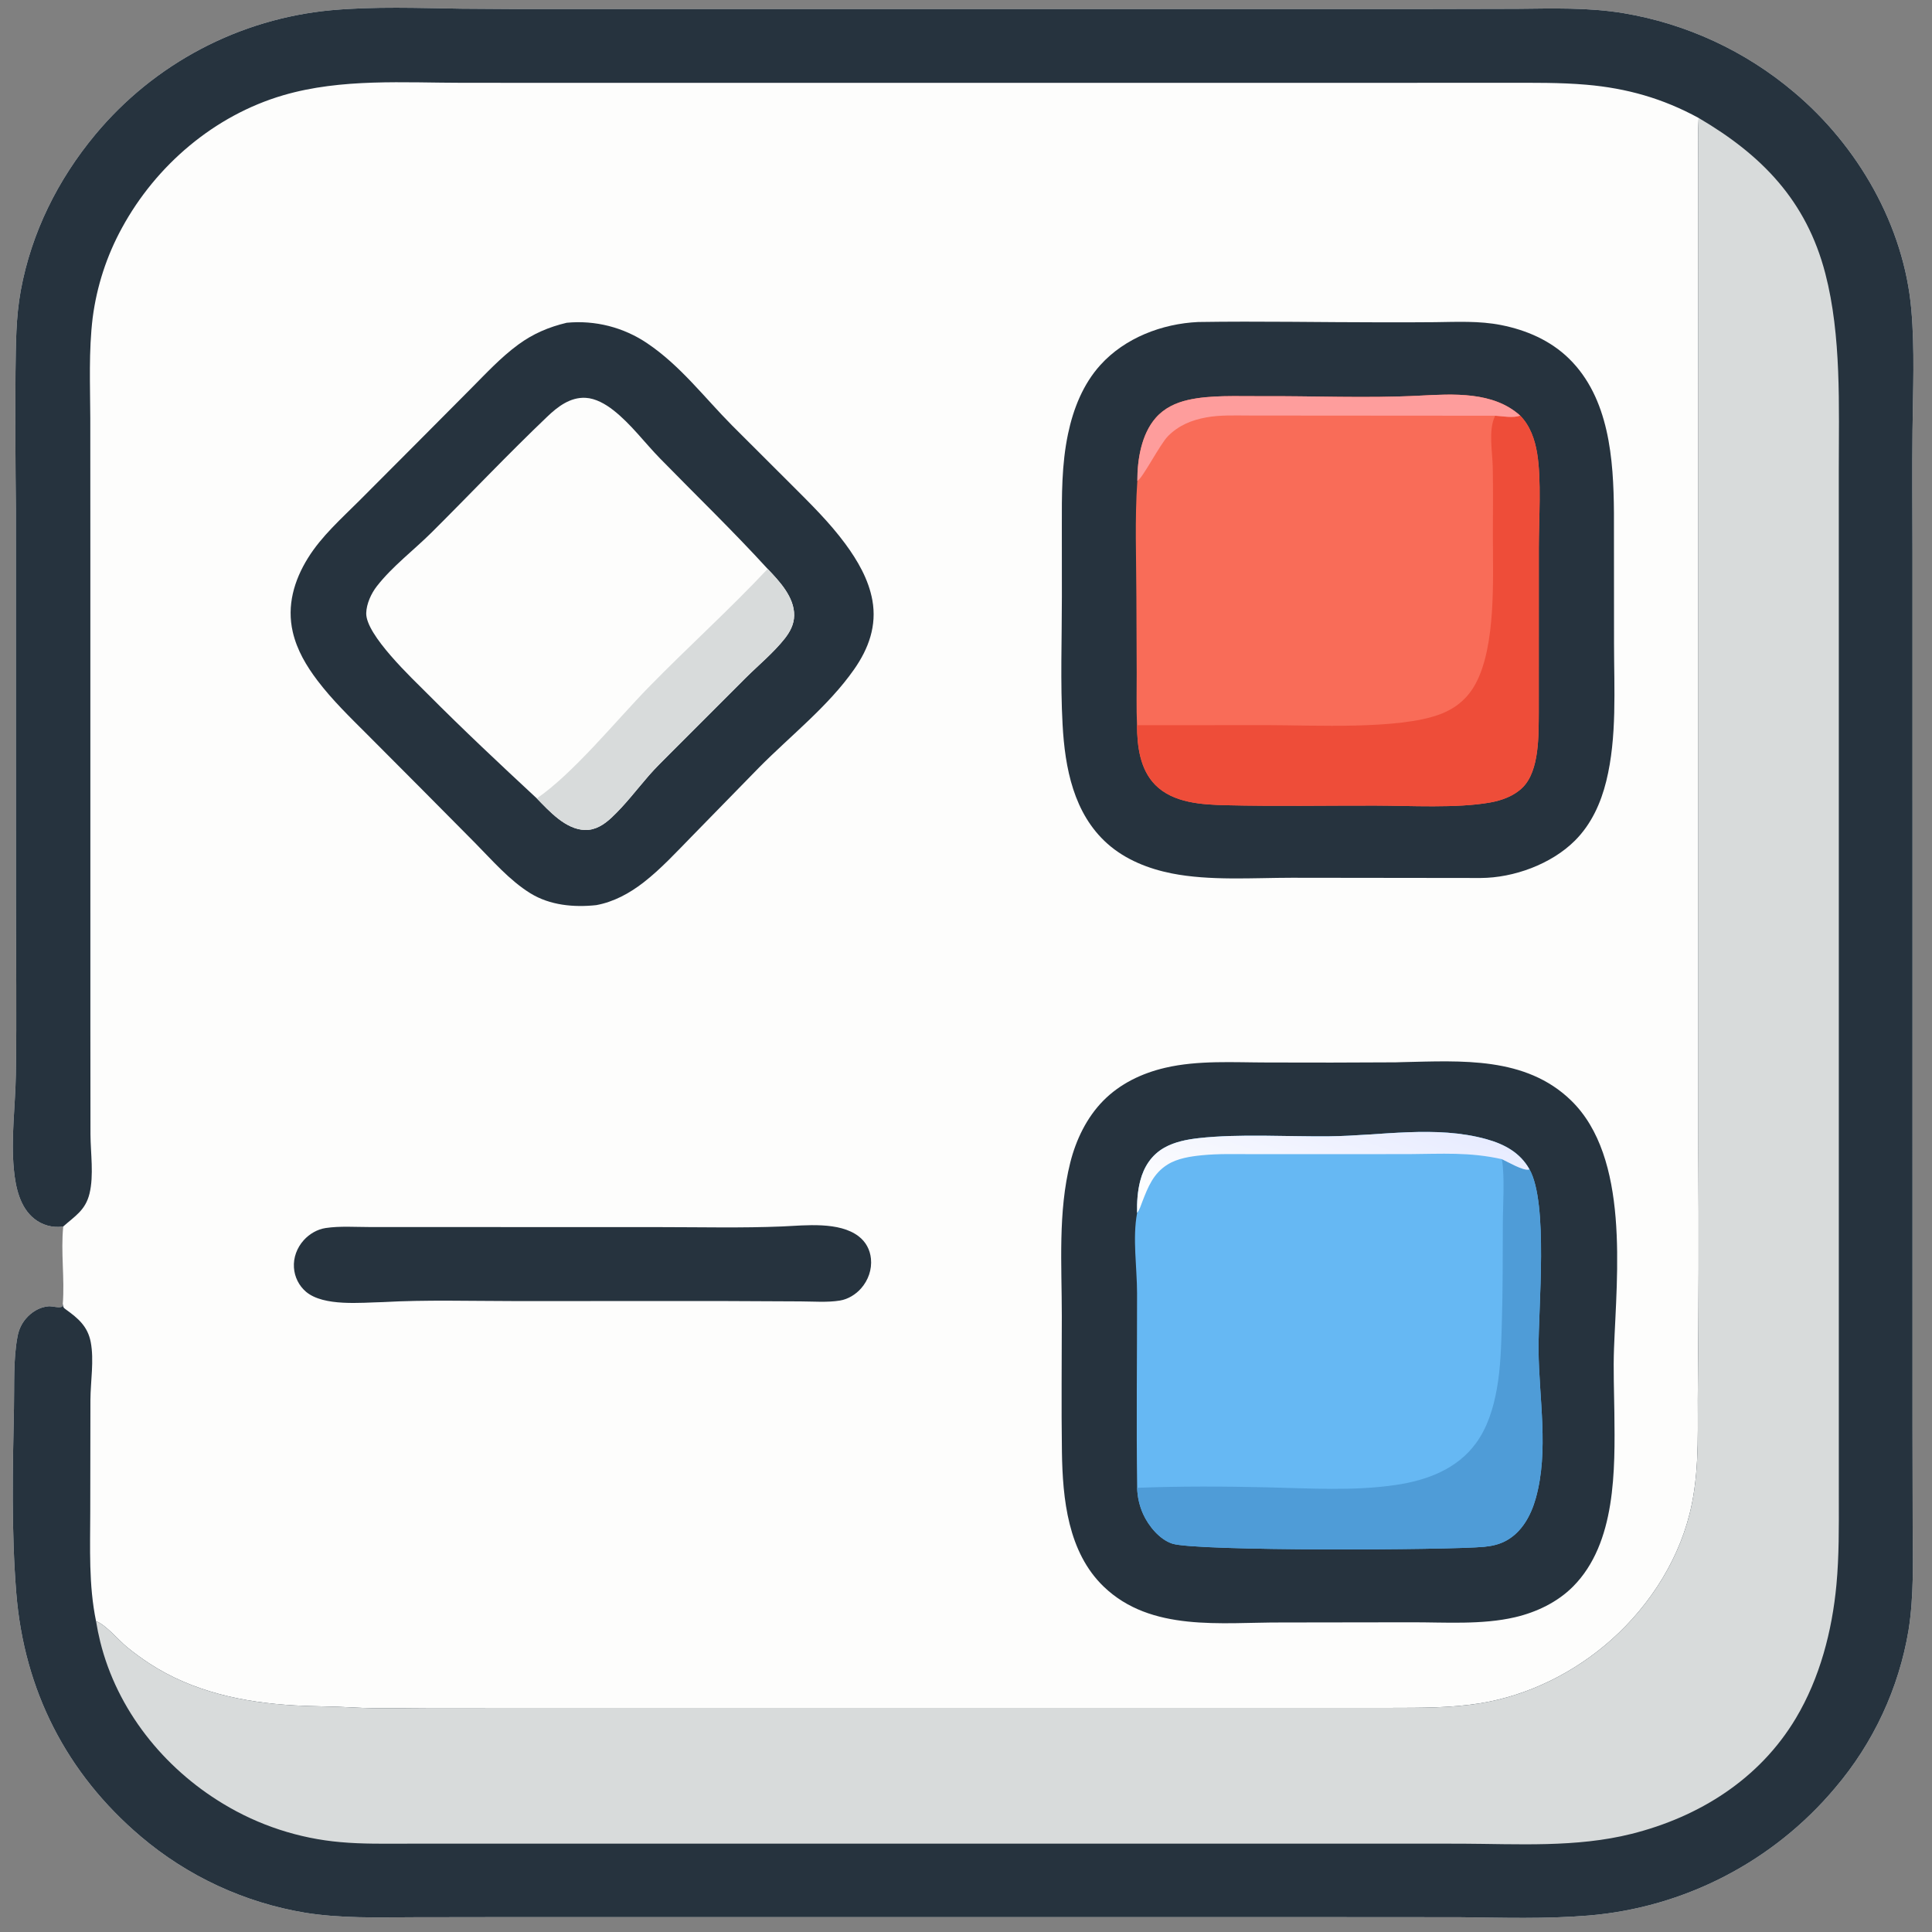 <?xml version="1.0" encoding="utf-8" ?>
<svg xmlns="http://www.w3.org/2000/svg" xmlns:xlink="http://www.w3.org/1999/xlink" width="40" height="40">
	<rect width="100%" height="100%" fill="#808080" stroke="none"/>
	<path fill="#FDFDFC" transform="matrix(0.055 0 0 0.055 1.52588e-05 0)" d="M23.807 461.693C23.679 461.709 23.551 461.727 23.423 461.742Q22.731 461.83 22.034 461.849Q21.336 461.868 20.64 461.818Q19.944 461.767 19.256 461.648Q18.569 461.529 17.896 461.342Q17.224 461.155 16.574 460.902Q15.923 460.649 15.301 460.332Q14.679 460.016 14.092 459.64Q13.504 459.263 12.957 458.83C7.471 454.503 5.874 446.934 5.231 440.347C4.067 428.408 5.775 416.399 5.967 404.459C6.329 382.003 5.996 359.487 5.998 337.025L5.984 191.747Q5.686 165.911 5.834 140.074C5.991 129.749 5.941 119.593 7.813 109.386C11.804 87.629 21.753 67.647 35.849 50.682Q36.878 49.443 37.938 48.229Q38.997 47.016 40.086 45.829Q41.175 44.642 42.292 43.482Q43.41 42.322 44.556 41.19Q45.701 40.057 46.874 38.954Q48.047 37.85 49.247 36.775Q50.447 35.7 51.673 34.656Q52.899 33.611 54.15 32.596Q55.401 31.582 56.677 30.598Q57.953 29.615 59.252 28.663Q60.551 27.711 61.874 26.791Q63.196 25.871 64.541 24.984Q65.885 24.097 67.251 23.243Q68.617 22.39 70.004 21.569Q71.39 20.749 72.796 19.964Q74.202 19.178 75.627 18.427Q77.052 17.676 78.495 16.96Q79.938 16.244 81.398 15.564Q82.858 14.884 84.335 14.239Q85.811 13.595 87.303 12.987Q88.794 12.38 90.301 11.809Q91.807 11.238 93.327 10.704Q94.846 10.17 96.379 9.673Q97.911 9.177 99.455 8.718Q100.999 8.259 102.554 7.839Q104.109 7.418 105.674 7.036Q107.238 6.653 108.812 6.309Q110.386 5.965 111.967 5.66Q113.549 5.355 115.138 5.089Q116.726 4.822 118.321 4.595Q119.916 4.368 121.515 4.18Q123.115 3.992 124.719 3.843C140.917 2.383 157.421 3.012 173.664 3.267Q194.622 3.481 215.581 3.39L396.282 3.395L536.249 3.391L570.974 3.316C584.493 3.192 597.732 2.74 611.133 4.95Q613.337 5.319 615.527 5.761Q617.718 6.203 619.892 6.718Q622.067 7.233 624.223 7.821Q626.379 8.408 628.514 9.068Q630.649 9.727 632.761 10.458Q634.873 11.188 636.959 11.989Q639.045 12.79 641.103 13.66Q643.162 14.53 645.19 15.469Q647.218 16.407 649.213 17.413Q651.209 18.419 653.169 19.491Q655.13 20.563 657.054 21.7Q658.977 22.837 660.862 24.038Q662.746 25.239 664.59 26.502Q666.433 27.765 668.233 29.089Q670.033 30.414 671.788 31.797Q673.543 33.181 675.25 34.623C699.396 54.893 716.761 84.961 719.501 116.662C720.804 131.739 720.106 146.81 719.936 161.912C719.763 177.267 719.919 192.643 719.926 208L719.928 395.103L719.931 537.562L719.999 574.481C720.08 587.518 720.488 600.741 718.447 613.658Q718.105 615.7 717.694 617.729Q717.284 619.758 716.805 621.773Q716.326 623.787 715.78 625.784Q715.233 627.781 714.62 629.758Q714.007 631.736 713.327 633.691Q712.647 635.647 711.902 637.579Q711.157 639.51 710.347 641.416Q709.538 643.321 708.664 645.198Q707.791 647.075 706.854 648.922Q705.918 650.768 704.92 652.582Q703.922 654.396 702.864 656.176Q701.805 657.955 700.688 659.698Q699.57 661.44 698.394 663.144Q697.218 664.849 695.985 666.512Q694.753 668.175 693.465 669.796Q692.177 671.417 690.835 672.994Q689.757 674.278 688.648 675.536Q687.538 676.793 686.398 678.023Q685.258 679.252 684.088 680.453Q682.918 681.654 681.719 682.826Q680.52 683.998 679.292 685.14Q678.064 686.282 676.809 687.393Q675.553 688.504 674.27 689.584Q672.988 690.664 671.679 691.712Q670.37 692.76 669.036 693.776Q667.701 694.791 666.342 695.773Q664.984 696.756 663.601 697.704Q662.218 698.652 660.812 699.567Q659.406 700.481 657.979 701.36Q656.551 702.239 655.102 703.082Q653.653 703.926 652.183 704.733Q650.714 705.541 649.225 706.312Q647.736 707.083 646.228 707.817Q644.721 708.552 643.196 709.248Q641.671 709.945 640.129 710.604Q638.587 711.263 637.029 711.884Q635.472 712.504 633.899 713.086Q632.327 713.668 630.74 714.212Q629.154 714.755 627.555 715.258Q625.956 715.762 624.344 716.227Q622.733 716.691 621.111 717.115Q619.489 717.54 617.857 717.924Q616.225 718.308 614.583 718.652Q612.942 718.996 611.293 719.299Q609.644 719.602 607.988 719.865Q606.332 720.127 604.67 720.349Q603.008 720.57 601.341 720.751Q599.674 720.932 598.003 721.071C581.759 722.42 565.601 721.872 549.335 721.706L503.072 721.675L319.638 721.672L188.328 721.669L155.154 721.717C141.853 721.799 128.185 722.142 115.017 720.046Q112.883 719.694 110.762 719.27Q108.641 718.846 106.536 718.35Q104.431 717.855 102.343 717.289Q100.256 716.722 98.189 716.086Q96.122 715.45 94.078 714.744Q92.033 714.038 90.014 713.263Q87.995 712.489 86.002 711.647Q84.01 710.805 82.048 709.896Q80.085 708.987 78.155 708.012Q76.224 707.037 74.327 705.998Q72.431 704.958 70.57 703.855Q68.71 702.752 66.888 701.587Q65.065 700.422 63.284 699.196Q61.502 697.97 59.762 696.685Q58.023 695.4 56.328 694.056Q54.633 692.713 52.984 691.313C24.964 667.53 9.076 636.233 6.129 599.676C4.278 576.71 4.752 553.255 5.251 530.226C5.44 521.502 4.966 511.701 6.584 503.154C7.058 500.651 8.006 498.474 9.643 496.501C11.777 493.931 14.913 491.994 18.293 491.741C19.706 491.636 22.438 492.511 23.439 491.824L23.635 490.863C24.391 481.156 22.831 471.442 23.807 461.693Z"/>
	<path fill="#26333E" transform="matrix(0.055 0 0 0.055 1.52588e-05 0)" d="M23.807 461.693C23.679 461.709 23.551 461.727 23.423 461.742Q22.731 461.83 22.034 461.849Q21.336 461.868 20.64 461.818Q19.944 461.767 19.256 461.648Q18.569 461.529 17.896 461.342Q17.224 461.155 16.574 460.902Q15.923 460.649 15.301 460.332Q14.679 460.016 14.092 459.64Q13.504 459.263 12.957 458.83C7.471 454.503 5.874 446.934 5.231 440.347C4.067 428.408 5.775 416.399 5.967 404.459C6.329 382.003 5.996 359.487 5.998 337.025L5.984 191.747Q5.686 165.911 5.834 140.074C5.991 129.749 5.941 119.593 7.813 109.386C11.804 87.629 21.753 67.647 35.849 50.682Q36.878 49.443 37.938 48.229Q38.997 47.016 40.086 45.829Q41.175 44.642 42.292 43.482Q43.41 42.322 44.556 41.19Q45.701 40.057 46.874 38.954Q48.047 37.85 49.247 36.775Q50.447 35.7 51.673 34.656Q52.899 33.611 54.15 32.596Q55.401 31.582 56.677 30.598Q57.953 29.615 59.252 28.663Q60.551 27.711 61.874 26.791Q63.196 25.871 64.541 24.984Q65.885 24.097 67.251 23.243Q68.617 22.39 70.004 21.569Q71.39 20.749 72.796 19.964Q74.202 19.178 75.627 18.427Q77.052 17.676 78.495 16.96Q79.938 16.244 81.398 15.564Q82.858 14.884 84.335 14.239Q85.811 13.595 87.303 12.987Q88.794 12.38 90.301 11.809Q91.807 11.238 93.327 10.704Q94.846 10.17 96.379 9.673Q97.911 9.177 99.455 8.718Q100.999 8.259 102.554 7.839Q104.109 7.418 105.674 7.036Q107.238 6.653 108.812 6.309Q110.386 5.965 111.967 5.66Q113.549 5.355 115.138 5.089Q116.726 4.822 118.321 4.595Q119.916 4.368 121.515 4.18Q123.115 3.992 124.719 3.843C140.917 2.383 157.421 3.012 173.664 3.267Q194.622 3.481 215.581 3.39L396.282 3.395L536.249 3.391L570.974 3.316C584.493 3.192 597.732 2.74 611.133 4.95Q613.337 5.319 615.527 5.761Q617.718 6.203 619.892 6.718Q622.067 7.233 624.223 7.821Q626.379 8.408 628.514 9.068Q630.649 9.727 632.761 10.458Q634.873 11.188 636.959 11.989Q639.045 12.79 641.103 13.66Q643.162 14.53 645.19 15.469Q647.218 16.407 649.213 17.413Q651.209 18.419 653.169 19.491Q655.13 20.563 657.054 21.7Q658.977 22.837 660.862 24.038Q662.746 25.239 664.59 26.502Q666.433 27.765 668.233 29.089Q670.033 30.414 671.788 31.797Q673.543 33.181 675.25 34.623C699.396 54.893 716.761 84.961 719.501 116.662C720.804 131.739 720.106 146.81 719.936 161.912C719.763 177.267 719.919 192.643 719.926 208L719.928 395.103L719.931 537.562L719.999 574.481C720.08 587.518 720.488 600.741 718.447 613.658Q718.105 615.7 717.694 617.729Q717.284 619.758 716.805 621.773Q716.326 623.787 715.78 625.784Q715.233 627.781 714.62 629.758Q714.007 631.736 713.327 633.691Q712.647 635.647 711.902 637.579Q711.157 639.51 710.347 641.416Q709.538 643.321 708.664 645.198Q707.791 647.075 706.854 648.922Q705.918 650.768 704.92 652.582Q703.922 654.396 702.864 656.176Q701.805 657.955 700.688 659.698Q699.57 661.44 698.394 663.144Q697.218 664.849 695.985 666.512Q694.753 668.175 693.465 669.796Q692.177 671.417 690.835 672.994Q689.757 674.278 688.648 675.536Q687.538 676.793 686.398 678.023Q685.258 679.252 684.088 680.453Q682.918 681.654 681.719 682.826Q680.52 683.998 679.292 685.14Q678.064 686.282 676.809 687.393Q675.553 688.504 674.27 689.584Q672.988 690.664 671.679 691.712Q670.37 692.76 669.036 693.776Q667.701 694.791 666.342 695.773Q664.984 696.756 663.601 697.704Q662.218 698.652 660.812 699.567Q659.406 700.481 657.979 701.36Q656.551 702.239 655.102 703.082Q653.653 703.926 652.183 704.733Q650.714 705.541 649.225 706.312Q647.736 707.083 646.228 707.817Q644.721 708.552 643.196 709.248Q641.671 709.945 640.129 710.604Q638.587 711.263 637.029 711.884Q635.472 712.504 633.899 713.086Q632.327 713.668 630.74 714.212Q629.154 714.755 627.555 715.258Q625.956 715.762 624.344 716.227Q622.733 716.691 621.111 717.115Q619.489 717.54 617.857 717.924Q616.225 718.308 614.583 718.652Q612.942 718.996 611.293 719.299Q609.644 719.602 607.988 719.865Q606.332 720.127 604.67 720.349Q603.008 720.57 601.341 720.751Q599.674 720.932 598.003 721.071C581.759 722.42 565.601 721.872 549.335 721.706L503.072 721.675L319.638 721.672L188.328 721.669L155.154 721.717C141.853 721.799 128.185 722.142 115.017 720.046Q112.883 719.694 110.762 719.27Q108.641 718.846 106.536 718.35Q104.431 717.855 102.343 717.289Q100.256 716.722 98.189 716.086Q96.122 715.45 94.078 714.744Q92.033 714.038 90.014 713.263Q87.995 712.489 86.002 711.647Q84.01 710.805 82.048 709.896Q80.085 708.987 78.155 708.012Q76.224 707.037 74.327 705.998Q72.431 704.958 70.57 703.855Q68.71 702.752 66.888 701.587Q65.065 700.422 63.284 699.196Q61.502 697.97 59.762 696.685Q58.023 695.4 56.328 694.056Q54.633 692.713 52.984 691.313C24.964 667.53 9.076 636.233 6.129 599.676C4.278 576.71 4.752 553.255 5.251 530.226C5.44 521.502 4.966 511.701 6.584 503.154C7.058 500.651 8.006 498.474 9.643 496.501C11.777 493.931 14.913 491.994 18.293 491.741C19.706 491.636 22.438 492.511 23.439 491.824L23.635 490.863C23.808 492.125 23.84 492.243 24.852 492.97C29.403 496.24 33.009 499.29 34.147 505.179C35.467 512.01 34.075 520.024 34.038 526.985L33.976 568.944C33.955 582.84 33.338 596.573 36.158 610.28C39.833 611.592 44.61 617.418 47.901 620.106Q51.94 623.381 56.291 626.228C72.609 636.868 91.714 640.892 110.91 641.977C118.125 642.385 125.351 642.306 132.588 642.729C142.611 643.314 152.842 642.923 162.884 642.921L216.817 642.916L384.251 642.915L492.334 642.918L523.597 642.902C534.78 642.876 546.179 642.961 557.242 641.166C575.512 638.203 592.9 629.464 606.659 617.185C621.552 603.894 632.887 585.837 636.868 566.15C639.882 551.245 638.932 536.515 639.138 521.441Q639.574 477.913 639.314 434.384L639.301 172.296L639.289 87.819L639.28 60.66C639.28 55.411 639.085 50.061 639.407 44.825L639.435 44.409C625.993 37.064 612.371 33.206 597.171 31.895C587.2 31.034 577.216 31.17 567.219 31.172L530.463 31.176L411.826 31.179L236.465 31.178L174.706 31.175C152.13 31.168 128.527 29.434 106.594 35.866C80.714 43.455 58.736 62.215 45.913 85.785Q43.759 89.714 41.98 93.827Q40.201 97.94 38.813 102.2Q37.426 106.461 36.441 110.832Q35.456 115.204 34.882 119.648C33.365 132.192 33.938 144.843 33.988 157.441L34.013 208.672L34.022 388.557L34.056 426.965C34.092 434.041 35.372 442.442 33.696 449.309C32.158 455.608 28.241 457.734 23.807 461.693Z"/>
	<path fill="#D8DBDB" transform="matrix(0.055 0 0 0.055 1.52588e-05 0)" d="M639.435 44.409C663.204 58.354 679.976 75.508 687.111 102.947C693.234 126.495 692.179 152.916 692.186 177.144L692.194 233.436L692.198 416.767L692.194 530.93L692.198 564.184C692.211 574.989 692.303 585.764 691.3 596.536C689.68 613.948 685.053 631.661 676.052 646.759C662.373 669.703 639.645 683.945 614.142 690.339C593.406 695.539 571.361 694.122 550.169 694.023L497.91 694.01L301.76 694.014L188.588 694.019L153.393 694.022C144.984 694.019 136.518 694.206 128.135 693.438Q125.215 693.183 122.315 692.76Q119.414 692.338 116.543 691.751Q113.671 691.163 110.838 690.413Q108.005 689.662 105.219 688.75Q102.434 687.838 99.705 686.769Q96.976 685.699 94.313 684.475Q91.65 683.251 89.061 681.877Q86.472 680.502 83.966 678.982C61.534 665.445 44.082 643.636 37.734 618.018Q36.786 614.182 36.158 610.28C39.833 611.592 44.61 617.418 47.901 620.106Q51.94 623.381 56.291 626.228C72.609 636.868 91.714 640.892 110.91 641.977C118.125 642.385 125.351 642.306 132.588 642.729C142.611 643.314 152.842 642.923 162.884 642.921L216.817 642.916L384.251 642.915L492.334 642.918L523.597 642.902C534.78 642.876 546.179 642.961 557.242 641.166C575.512 638.203 592.9 629.464 606.659 617.185C621.552 603.894 632.887 585.837 636.868 566.15C639.882 551.245 638.932 536.515 639.138 521.441Q639.574 477.913 639.314 434.384L639.301 172.296L639.289 87.819L639.28 60.66C639.28 55.411 639.085 50.061 639.407 44.825L639.435 44.409Z"/>
	<path fill="#26333E" transform="matrix(0.055 0 0 0.055 1.52588e-05 0)" d="M525.397 399.899Q526.715 399.849 528.033 399.82C550.062 399.343 574.272 397.632 591.389 414.233C613.494 435.671 608.641 479.415 607.571 507.561C607.265 515.609 607.611 523.712 607.705 531.763C607.956 553.255 608.401 580.805 592.212 597.165C586.324 603.115 578.384 606.901 570.295 608.787C557.868 611.686 544.019 610.664 531.3 610.687L482.33 610.758C459.758 610.68 433.285 614.402 415.464 597.251C402.002 584.295 400.009 564.276 399.748 546.576C399.496 529.511 399.705 512.413 399.704 495.345C399.703 476.305 398.213 456.229 402.89 437.624C405.036 429.084 409.055 420.703 415.276 414.378C421.636 407.911 429.872 403.992 438.637 401.949C451.067 399.052 464.363 399.955 477.058 399.96Q501.228 400.057 525.397 399.899Z"/>
	<path fill="#66B8F3" transform="matrix(0.055 0 0 0.055 1.52588e-05 0)" d="M428.043 456.586C427.936 452.591 428.217 448.402 429.218 444.523C430.573 439.271 433.452 434.758 438.279 432.035C442.179 429.833 446.777 428.936 451.18 428.442C466.417 426.732 484.761 427.913 500.306 427.748C519.791 427.542 540.439 423.512 559.558 428.83C566.301 430.706 572.223 433.877 575.737 440.163C582.933 452.888 579.05 492.218 579.165 508.087C579.298 526.353 583.143 546.15 578.104 564.062C576.332 570.359 572.971 576.657 567.05 579.921C564.407 581.377 561.637 581.991 558.668 582.274C545.542 583.528 450.16 583.991 441.284 581.078C436.487 579.504 432.341 574.414 430.321 569.954Q429.798 568.789 429.392 567.579Q428.987 566.368 428.702 565.124Q428.418 563.879 428.257 562.613Q428.097 561.346 428.062 560.07C427.732 535.669 428.04 511.238 428.027 486.833C428.021 477.034 426.259 466.204 428.043 456.586Z"/>
	<path fill="#4F9CD7" transform="matrix(0.055 0 0 0.055 1.52588e-05 0)" d="M565.382 436.354C567.372 437.269 573.351 440.746 575.423 440.285C575.533 440.26 575.632 440.204 575.737 440.163C582.933 452.888 579.05 492.218 579.165 508.087C579.298 526.353 583.143 546.15 578.104 564.062C576.332 570.359 572.971 576.657 567.05 579.921C564.407 581.377 561.637 581.991 558.668 582.274C545.542 583.528 450.16 583.991 441.284 581.078C436.487 579.504 432.341 574.414 430.321 569.954Q429.798 568.789 429.392 567.579Q428.987 566.368 428.702 565.124Q428.418 563.879 428.257 562.613Q428.097 561.346 428.062 560.07C444.081 559.438 460.715 559.511 476.743 559.878C492.846 560.246 509.575 561.363 525.557 558.971C537.171 557.232 548.473 553.043 555.62 543.256C559.981 537.284 562.184 529.979 563.472 522.781C564.946 514.545 565.096 506.352 565.345 498.026C565.715 485.601 565.684 473.197 565.718 460.769C565.738 453.44 566.498 443.285 565.382 436.354Z"/>
	<defs>
		<linearGradient id="gradient_0" gradientUnits="userSpaceOnUse" x1="512.318" y1="412.443" x2="490.082" y2="474.539">
			<stop offset="0" stop-color="#E8ECFF"/>
			<stop offset="1" stop-color="#FFFFFE"/>
		</linearGradient>
	</defs>
	<path fill="url(#gradient_0)" transform="matrix(0.055 0 0 0.055 1.52588e-05 0)" d="M428.043 456.586C427.936 452.591 428.217 448.402 429.218 444.523C430.573 439.271 433.452 434.758 438.279 432.035C442.179 429.833 446.777 428.936 451.18 428.442C466.417 426.732 484.761 427.913 500.306 427.748C519.791 427.542 540.439 423.512 559.558 428.83C566.301 430.706 572.223 433.877 575.737 440.163C575.632 440.204 575.533 440.26 575.423 440.285C573.351 440.746 567.372 437.269 565.382 436.354C553.076 433.609 542.801 434.376 530.363 434.449L499.513 434.465L471.641 434.468C465.264 434.47 458.8 434.247 452.449 434.877C448.151 435.303 443.251 436.042 439.534 438.362C434.15 441.722 432.18 446.763 429.999 452.373C429.444 453.799 429.004 455.383 428.043 456.586Z"/>
	<path fill="#26333E" transform="matrix(0.055 0 0 0.055 1.52588e-05 0)" d="M451.013 121.216C474.046 120.855 497.176 121.332 520.22 121.334Q530.169 121.363 540.117 121.277C548.415 121.175 556.859 120.738 565.047 122.358C574.564 124.241 583.572 128.115 590.584 134.952C605.804 149.792 607.408 172.941 607.543 192.999L607.577 242.397C607.589 259.335 608.738 277.476 604.655 294.042C602.601 302.374 599.013 310.276 592.888 316.409C584.01 325.299 569.822 330.458 557.377 330.507L486.268 330.422C471.698 330.428 455.364 331.622 441.062 328.777C432.309 327.036 423.647 323.611 416.907 317.626C404.135 306.283 400.885 289.056 399.994 272.774C399.121 256.838 399.738 240.575 399.728 224.61L399.712 198.198C399.702 186.456 399.61 174.881 402.046 163.32C404.041 153.859 407.683 144.625 414.241 137.38C423.475 127.178 437.449 121.844 451.013 121.216Z"/>
	<path fill="#F96C58" transform="matrix(0.055 0 0 0.055 1.52588e-05 0)" d="M428.134 181.01C428.116 173.061 429.646 163.46 435.081 157.277C438.296 153.62 442.539 151.629 447.201 150.563C455.588 148.645 465.521 149.193 474.116 149.136C494.17 149.003 514.295 149.969 534.321 148.941C547.037 148.288 562.097 147.292 572.243 156.445C575.986 160.252 577.758 165.383 578.622 170.561C580.296 180.588 579.278 195.487 579.262 206.131L579.25 268.086C579.171 276.592 579.574 290.1 573.166 296.435C569.923 299.641 565.382 301.294 560.96 302.083C548.355 304.33 530.822 303.27 517.663 303.247C498.99 303.213 480.228 303.556 461.566 303.112C452.558 302.898 441.655 302.316 434.898 295.473C429.111 289.612 428.05 280.839 428.011 272.996C427.726 266.465 427.896 259.881 427.89 253.341L427.772 224.792C427.749 210.311 427.122 195.437 428.134 181.01Z"/>
	<path fill="#EE4D39" transform="matrix(0.055 0 0 0.055 1.52588e-05 0)" d="M572.243 156.445C575.986 160.252 577.758 165.383 578.622 170.561C580.296 180.588 579.278 195.487 579.262 206.131L579.25 268.086C579.171 276.592 579.574 290.1 573.166 296.435C569.923 299.641 565.382 301.294 560.96 302.083C548.355 304.33 530.822 303.27 517.663 303.247C498.99 303.213 480.228 303.556 461.566 303.112C452.558 302.898 441.655 302.316 434.898 295.473C429.111 289.612 428.05 280.839 428.011 272.996L477.432 272.968C494.702 272.982 526.354 274.69 541.867 268.957C547.897 266.729 552.467 262.984 555.516 257.284C563.177 242.965 561.977 217.835 561.974 201.675C561.972 193.085 562.091 184.47 561.926 175.881C561.817 170.239 560.239 161.977 562.696 156.811C562.747 156.705 562.801 156.6 562.853 156.494C565.678 156.666 569.556 157.466 572.243 156.445Z"/>
	<path fill="#FE9D9C" transform="matrix(0.055 0 0 0.055 1.52588e-05 0)" d="M428.134 181.01C428.116 173.061 429.646 163.46 435.081 157.277C438.296 153.62 442.539 151.629 447.201 150.563C455.588 148.645 465.521 149.193 474.116 149.136C494.17 149.003 514.295 149.969 534.321 148.941C547.037 148.288 562.097 147.292 572.243 156.445C569.556 157.466 565.678 156.666 562.853 156.494L491.786 156.443L470.377 156.423C464.99 156.428 459.418 156.15 454.102 157.122C448.549 158.138 443.773 160.084 439.724 164.118C436.606 167.224 429.983 180.337 428.134 181.01Z"/>
	<path fill="#26333E" transform="matrix(0.055 0 0 0.055 1.52588e-05 0)" d="M213.332 121.498Q214.326 121.402 215.324 121.349Q216.322 121.296 217.321 121.287Q218.32 121.277 219.318 121.311Q220.317 121.345 221.313 121.422Q222.309 121.499 223.301 121.619Q224.293 121.739 225.279 121.901Q226.264 122.064 227.242 122.27Q228.22 122.475 229.188 122.722Q230.156 122.97 231.112 123.259Q232.069 123.548 233.012 123.878Q233.954 124.209 234.882 124.579Q235.81 124.95 236.721 125.361Q237.632 125.771 238.524 126.221Q239.416 126.671 240.288 127.158Q241.16 127.646 242.01 128.171Q242.86 128.697 243.686 129.258C256.112 137.623 265.149 149.642 275.58 160.161L298.081 182.622C305.141 189.682 312.266 196.654 318.204 204.716C322.847 211.02 326.973 218.122 328.385 225.928C330.122 235.526 327.006 244.122 321.535 251.944C311.785 265.883 297.64 276.883 285.713 288.942L260.438 314.812C254.612 320.765 248.809 327.087 242.219 332.207C236.994 336.266 230.985 339.541 224.429 340.725C216.027 341.625 207.027 340.807 199.674 336.276C191.806 331.428 185.311 323.871 178.849 317.33L159.05 297.368L138.347 276.585C131.801 270.034 125.115 263.584 119.505 256.185C115.325 250.671 111.798 244.733 110.218 237.926C107.919 228.023 110.668 218.512 115.937 210.043C121.073 201.788 128.503 195.239 135.32 188.415L156.465 167.208L177.196 146.36C182.913 140.613 188.544 134.518 195.097 129.71C200.697 125.602 206.604 123.1 213.332 121.498Z"/>
	<path fill="#FDFDFC" transform="matrix(0.055 0 0 0.055 1.52588e-05 0)" d="M202.085 300.553C188.213 287.691 174.353 274.671 161.011 261.26C155.197 255.416 137.626 238.996 137.86 230.774C137.96 227.275 139.729 223.407 141.874 220.656C147.726 213.15 155.795 207.089 162.544 200.371C177.062 185.921 191.207 170.965 206.021 156.828C209.954 153.074 214.639 149.464 220.417 149.755C224.199 149.946 227.903 152.086 230.836 154.374C237.482 159.56 242.58 166.561 248.443 172.563C261.966 186.407 275.919 199.855 288.973 214.153C293.408 218.804 299.039 224.79 298.95 231.674C298.907 235.046 297.368 237.913 295.315 240.49C291.059 245.834 285.558 250.354 280.711 255.162L252.052 283.839C249.412 286.507 246.688 289.141 244.228 291.975C239.64 297.26 235.326 302.988 230.208 307.776C227.419 310.385 224.169 312.541 220.204 312.434C212.944 312.237 206.773 305.361 202.085 300.553Z"/>
	<path fill="#D8DBDB" transform="matrix(0.055 0 0 0.055 1.52588e-05 0)" d="M288.973 214.153C293.408 218.804 299.039 224.79 298.95 231.674C298.907 235.046 297.368 237.913 295.315 240.49C291.059 245.834 285.558 250.354 280.711 255.162L252.052 283.839C249.412 286.507 246.688 289.141 244.228 291.975C239.64 297.26 235.326 302.988 230.208 307.776C227.419 310.385 224.169 312.541 220.204 312.434C212.944 312.237 206.773 305.361 202.085 300.553C216.064 290.887 231.908 271.245 244.237 258.634C258.94 243.594 274.564 229.51 288.973 214.153Z"/>
	<path fill="#26333E" transform="matrix(0.055 0 0 0.055 1.52588e-05 0)" d="M294.55 461.675C303.257 461.274 315.894 459.792 323.2 465.371C325.925 467.452 327.512 470.409 327.854 473.808C328.265 477.883 326.85 481.899 324.168 484.965C322.15 487.272 319.243 489.07 316.195 489.572C311.476 490.348 306.139 489.909 301.342 489.892L272.881 489.759L193.02 489.768C176.802 489.76 160.402 489.249 144.214 490.151C135.896 490.328 121.868 491.87 115.206 486.279Q114.709 485.854 114.256 485.382Q113.804 484.91 113.4 484.395Q112.997 483.88 112.648 483.327Q112.298 482.774 112.006 482.189Q111.713 481.605 111.48 480.993Q111.248 480.382 111.077 479.751Q110.907 479.119 110.8 478.474Q110.694 477.829 110.652 477.176C110.39 473.379 111.812 469.643 114.352 466.838C116.489 464.478 119.439 462.745 122.601 462.272C127.985 461.467 133.85 461.906 139.305 461.905L169.458 461.91L248.543 461.931C263.843 461.932 279.264 462.315 294.55 461.675Z"/>
</svg>

